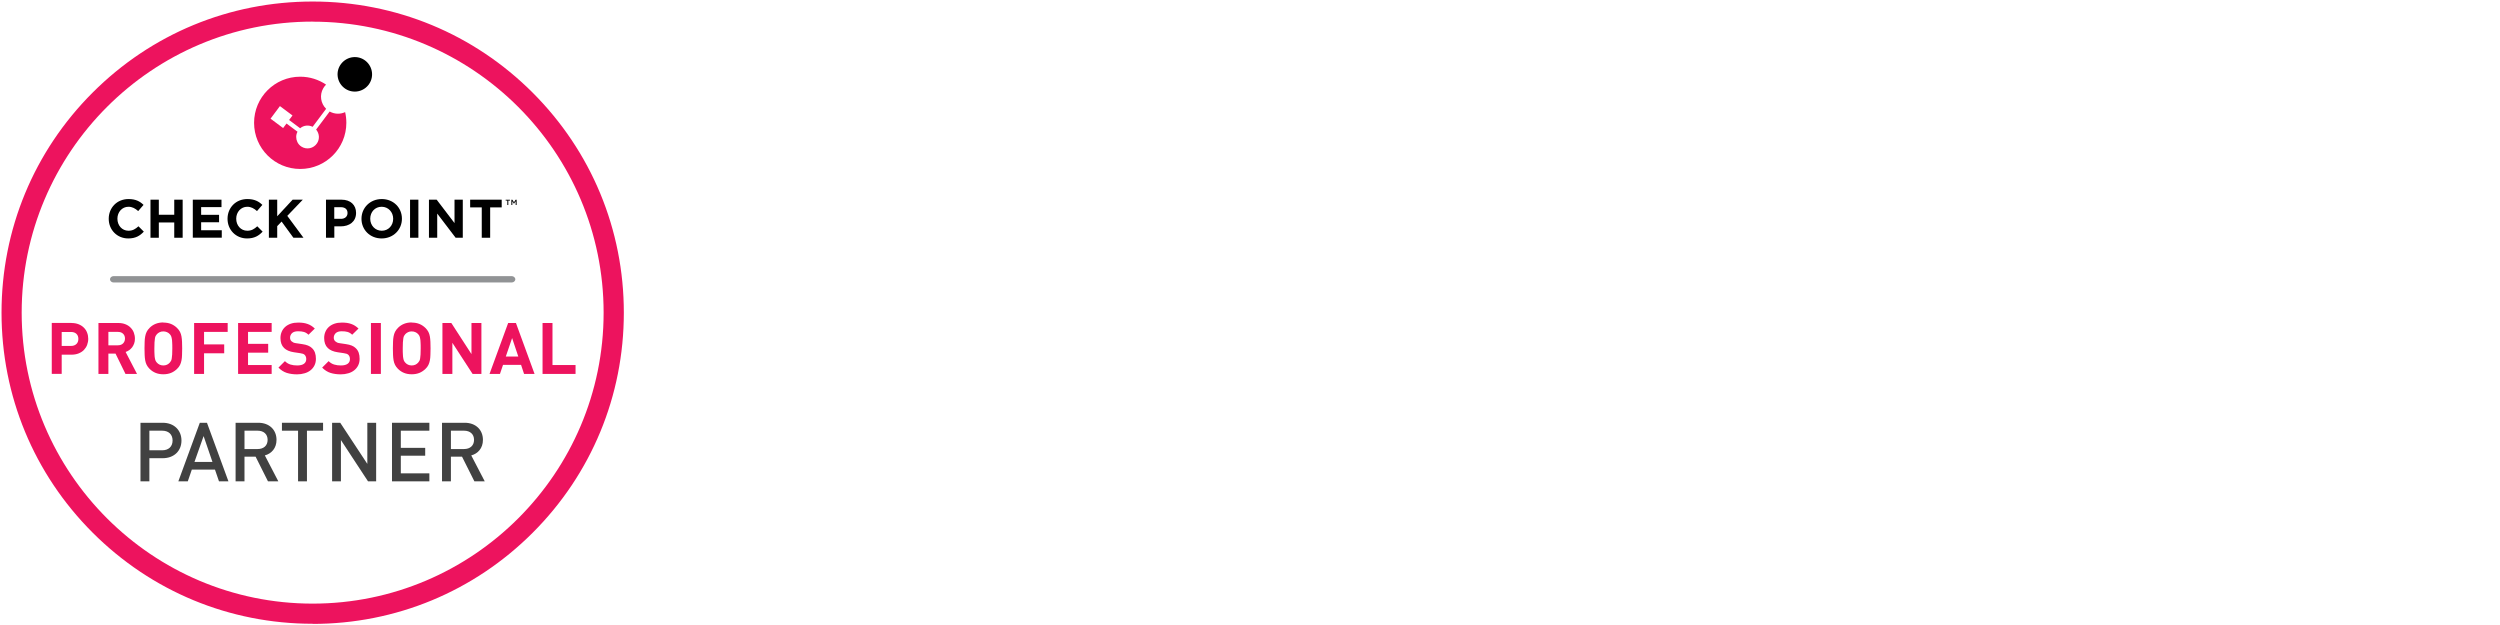 <?xml version="1.0" encoding="UTF-8"?> <svg xmlns="http://www.w3.org/2000/svg" xmlns:xlink="http://www.w3.org/1999/xlink" id="Layer_1" viewBox="0 0 359.83 90"><defs><style> .cls-1 { fill: #ed135e; } .cls-2 { clip-path: url(#clippath-6); } .cls-3 { clip-path: url(#clippath-7); } .cls-4 { clip-path: url(#clippath-4); } .cls-5 { fill: #919395; } .cls-6 { fill: none; } .cls-7 { clip-path: url(#clippath-1); } .cls-8 { clip-path: url(#clippath-5); } .cls-9 { clip-path: url(#clippath-8); } .cls-10 { clip-path: url(#clippath-3); } .cls-11 { clip-path: url(#clippath-2); } .cls-12 { clip-path: url(#clippath); } .cls-13 { fill: #414141; } </style><clipPath id="clippath"><rect class="cls-6" width="90" height="90"></rect></clipPath><clipPath id="clippath-1"><rect class="cls-6" width="90" height="90"></rect></clipPath><clipPath id="clippath-2"><rect class="cls-6" width="90" height="90"></rect></clipPath><clipPath id="clippath-3"><rect class="cls-6" width="90" height="90"></rect></clipPath><clipPath id="clippath-4"><rect class="cls-6" width="90" height="90"></rect></clipPath><clipPath id="clippath-5"><rect class="cls-6" width="90" height="90"></rect></clipPath><clipPath id="clippath-6"><rect class="cls-6" width="90" height="90"></rect></clipPath><clipPath id="clippath-7"><rect class="cls-6" width="90" height="90"></rect></clipPath><clipPath id="clippath-8"><rect class="cls-6" width="90" height="90"></rect></clipPath></defs><g class="cls-12"><path class="cls-1" d="M45,3.11c-23.1,0-41.88,18.79-41.88,41.89s18.79,41.88,41.88,41.88,41.88-18.79,41.88-41.88S68.09,3.12,45,3.12h0ZM45,89.78c-11.96,0-23.21-4.66-31.67-13.12C4.87,68.2.22,56.96.22,45S4.87,21.79,13.33,13.33C21.79,4.87,33.03.22,45,.22s23.21,4.66,31.67,13.12,13.12,19.71,13.12,31.67-4.66,23.21-13.12,31.67-19.71,13.12-31.67,13.12h0Z"></path><path class="cls-5" d="M73.64,40.66H16.36c-.29,0-.53-.21-.53-.46s.24-.46.53-.46h57.28c.29,0,.53.21.53.46s-.24.46-.53.46"></path><path class="cls-13" d="M23.35,61.99h-1.85v2.82h1.85c.9,0,1.49-.52,1.49-1.41s-.59-1.41-1.49-1.41h0ZM23.42,65.95h-1.92v3.33h-1.28v-8.43h3.2c1.65,0,2.7,1.09,2.7,2.56s-1.05,2.54-2.7,2.54h0Z"></path></g><path class="cls-13" d="M29.31,62.75l-1.32,3.74h2.59l-1.28-3.74ZM31.52,69.28l-.58-1.69h-3.33l-.58,1.69h-1.36l3.09-8.43h1.03l3.09,8.43h-1.36Z"></path><g class="cls-7"><path class="cls-13" d="M37.09,61.99h-1.9v2.64h1.9c.85,0,1.43-.49,1.43-1.32s-.58-1.32-1.43-1.32M38.57,69.28l-1.78-3.55h-1.6v3.55h-1.28v-8.43h3.27c1.6,0,2.62,1.03,2.62,2.46,0,1.21-.73,1.98-1.68,2.24l1.94,3.73h-1.5Z"></path></g><polygon class="cls-13" points="44.18 61.99 44.18 69.28 42.9 69.28 42.9 61.99 40.58 61.99 40.58 60.85 46.5 60.85 46.5 61.99 44.18 61.99 44.18 61.99"></polygon><polygon class="cls-13" points="52.97 69.28 49.07 63.34 49.07 69.28 47.8 69.28 47.8 60.85 48.97 60.85 52.87 66.77 52.87 60.85 54.14 60.85 54.14 69.28 52.97 69.28"></polygon><polygon class="cls-13" points="56.42 69.28 56.42 60.85 61.8 60.85 61.8 61.99 57.69 61.99 57.69 64.46 61.2 64.46 61.2 65.59 57.69 65.59 57.69 68.13 61.8 68.13 61.8 69.28 56.42 69.28"></polygon><g class="cls-11"><path class="cls-13" d="M66.8,61.99h-1.9v2.64h1.9c.85,0,1.43-.49,1.43-1.32s-.58-1.32-1.43-1.32M68.28,69.28l-1.78-3.55h-1.6v3.55h-1.28v-8.43h3.27c1.6,0,2.62,1.03,2.62,2.46,0,1.21-.73,1.98-1.68,2.24l1.94,3.73h-1.5Z"></path><path class="cls-1" d="M8.88,47.77v2.02h1.34c.33,0,.59-.09.78-.28.19-.18.28-.43.28-.73s-.09-.55-.28-.73c-.19-.18-.45-.27-.78-.27h-1.34ZM10.29,46.49c.38,0,.72.06,1.02.18.3.12.55.28.76.49.21.21.37.45.47.73.11.28.16.57.16.88s-.06.6-.16.88c-.11.28-.27.52-.47.73-.21.21-.46.37-.76.49-.3.12-.64.18-1.02.18h-1.41v2.76h-1.43v-7.33h2.84Z"></path><path class="cls-1" d="M15.6,47.77v1.93h1.36c.31,0,.57-.09.75-.27.18-.18.28-.41.28-.7s-.09-.52-.28-.7c-.18-.18-.43-.26-.75-.26h-1.36ZM17.04,46.49c.38,0,.71.06,1.01.18.3.12.55.28.75.49.2.2.36.44.46.71s.16.56.16.87c0,.26-.03.49-.11.7s-.17.39-.29.55c-.12.16-.27.29-.43.41-.16.11-.33.2-.51.26l1.64,3.16h-1.66l-1.43-2.92h-1.03v2.92h-1.43v-7.33h2.87Z"></path><path class="cls-1" d="M23.51,47.7c-.2,0-.37.03-.53.11s-.28.17-.39.28c-.07.08-.13.16-.18.25-.05.09-.09.21-.11.37-.03.15-.05.34-.06.57s-.02.52-.02.87,0,.64.02.87c0,.23.03.42.06.57.03.15.06.27.11.36.05.09.11.18.18.25.1.12.23.21.39.29.15.07.33.11.53.11s.37-.04.53-.11c.15-.07.28-.17.39-.29.07-.08.12-.16.18-.25.05-.09.09-.21.11-.36.03-.15.05-.34.06-.57,0-.23.02-.52.02-.87s0-.64-.02-.87c0-.23-.03-.42-.06-.57-.03-.15-.06-.27-.11-.37-.05-.09-.11-.18-.18-.25-.1-.12-.23-.21-.39-.28s-.33-.11-.53-.11M23.51,46.43c.43,0,.8.07,1.11.2.32.13.6.32.86.57.18.18.33.37.43.57.1.2.17.42.21.65s.07.5.08.78c0,.28.02.6.02.95s0,.67-.02.95c0,.28-.04.55-.08.78s-.12.46-.21.65c-.1.2-.24.39-.43.57-.25.24-.54.44-.86.57-.32.13-.69.2-1.11.2s-.8-.07-1.11-.2c-.32-.13-.6-.32-.86-.57-.18-.18-.33-.38-.43-.58s-.17-.42-.21-.65c-.04-.24-.07-.49-.08-.78,0-.28-.02-.6-.02-.95s0-.67.02-.95c0-.28.04-.54.08-.78s.12-.46.21-.65.24-.39.43-.58c.25-.25.54-.44.86-.57.32-.13.69-.2,1.11-.2h0Z"></path></g><polygon class="cls-1" points="32.77 47.77 29.37 47.77 29.37 49.57 32.27 49.57 32.27 50.85 29.37 50.85 29.37 53.82 27.94 53.82 27.94 46.49 32.77 46.49 32.77 47.77"></polygon><polygon class="cls-1" points="39.1 47.77 35.7 47.77 35.7 49.49 38.6 49.49 38.6 50.76 35.7 50.76 35.7 52.54 39.1 52.54 39.1 53.82 34.27 53.82 34.27 46.49 39.1 46.49 39.1 47.77"></polygon><g class="cls-10"><path class="cls-1" d="M42.94,46.43c.51,0,.95.06,1.33.2.38.13.72.35,1.04.66l-.91.89c-.2-.2-.42-.33-.65-.4-.23-.07-.52-.1-.86-.1-.38,0-.67.09-.86.27-.18.18-.28.4-.28.65,0,.21.07.39.21.52.08.07.17.12.27.18.11.05.24.08.4.1l.88.13c.34.05.61.12.83.21.22.09.41.21.57.37.2.18.34.41.43.66.09.26.13.55.13.88,0,.36-.07.67-.21.95s-.33.51-.57.7c-.24.19-.53.34-.86.43-.33.1-.69.15-1.07.15-.55,0-1.05-.07-1.49-.21-.43-.14-.83-.39-1.19-.76l.93-.93c.23.23.5.4.8.49.3.09.62.13.96.13.43,0,.76-.08.98-.24.22-.16.33-.38.33-.68,0-.25-.08-.46-.23-.61-.08-.07-.16-.12-.25-.15-.09-.03-.23-.06-.41-.09l-.88-.13c-.62-.09-1.1-.3-1.42-.61-.35-.34-.52-.82-.52-1.44,0-.33.06-.63.18-.9.12-.28.28-.5.5-.7.22-.2.49-.35.8-.46.32-.11.67-.16,1.07-.16h0Z"></path><path class="cls-1" d="M49.23,46.43c.51,0,.95.06,1.33.2.38.13.72.35,1.04.66l-.91.89c-.2-.2-.42-.33-.65-.4-.23-.07-.52-.1-.86-.1-.38,0-.67.09-.86.27-.18.18-.28.4-.28.65,0,.21.07.39.21.52.08.07.17.12.27.18.11.05.24.08.4.1l.88.13c.34.05.61.12.83.21.22.09.41.21.57.37.2.18.34.41.43.66.09.26.13.55.13.88,0,.36-.07.67-.21.95s-.33.51-.57.7c-.24.19-.53.34-.86.43-.33.1-.69.15-1.07.15-.55,0-1.05-.07-1.49-.21-.43-.14-.83-.39-1.19-.76l.93-.93c.23.23.5.4.8.49.3.09.62.13.96.13.43,0,.76-.08.98-.24.22-.16.33-.38.33-.68,0-.25-.08-.46-.23-.61-.08-.07-.16-.12-.25-.15-.09-.03-.23-.06-.41-.09l-.88-.13c-.62-.09-1.1-.3-1.42-.61-.35-.34-.52-.82-.52-1.44,0-.33.06-.63.18-.9.12-.28.28-.5.5-.7.22-.2.49-.35.8-.46.32-.11.67-.16,1.07-.16h0Z"></path></g><rect class="cls-1" x="53.39" y="46.49" width="1.43" height="7.33"></rect><g class="cls-4"><path class="cls-1" d="M59.26,47.7c-.2,0-.37.03-.53.11-.15.07-.28.17-.39.28-.07.08-.13.16-.18.25-.05.09-.09.21-.11.37-.03.15-.05.34-.06.57,0,.23-.02.52-.02.87s0,.64.02.87c0,.23.03.42.06.57.03.15.06.27.11.36s.11.18.18.25c.1.12.23.21.39.29.15.07.33.11.53.11s.37-.04.53-.11c.15-.07.28-.17.39-.29.07-.08.12-.16.18-.25.05-.09.09-.21.11-.36.03-.15.05-.34.06-.57,0-.23.02-.52.02-.87s0-.64-.02-.87c0-.23-.03-.42-.06-.57-.03-.15-.06-.27-.11-.37-.05-.09-.11-.18-.18-.25-.1-.12-.23-.21-.39-.28-.15-.07-.33-.11-.53-.11M59.26,46.43c.43,0,.8.07,1.11.2.32.13.6.32.86.57.18.18.33.37.43.57.1.2.17.42.21.65s.07.5.08.78c0,.28.02.6.02.95s0,.67-.02.95c0,.28-.04.55-.08.78s-.12.46-.21.65-.24.39-.43.57c-.25.24-.54.44-.86.57-.32.13-.69.2-1.11.2s-.8-.07-1.11-.2c-.32-.13-.6-.32-.86-.57-.18-.18-.33-.38-.43-.58-.1-.2-.17-.42-.21-.65-.04-.24-.07-.49-.08-.78,0-.28-.02-.6-.02-.95s0-.67.02-.95c0-.28.04-.54.08-.78s.12-.46.21-.65c.1-.2.24-.39.43-.58.25-.25.54-.44.86-.57.32-.13.69-.2,1.11-.2h0Z"></path></g><polygon class="cls-1" points="69.29 53.82 68.02 53.82 65.11 49.34 65.11 53.82 63.68 53.82 63.68 46.49 64.96 46.49 67.86 50.97 67.86 46.49 69.29 46.49 69.29 53.82 69.29 53.82"></polygon><path class="cls-1" d="M72.8,51.32h1.8l-.89-2.66-.91,2.66ZM76.93,53.82h-1.5l-.43-1.3h-2.6l-.44,1.3h-1.5l2.68-7.33h1.12l2.68,7.33h0Z"></path><polygon class="cls-1" points="79.52 52.54 82.84 52.54 82.84 53.82 78.09 53.82 78.09 46.49 79.52 46.49 79.52 52.54"></polygon><g class="cls-8"><path class="cls-1" d="M49.67,16.14c-.69.32-1.51.31-2.22-.09l-1.95,2.6c.24.28.38.64.4,1.01.01.33-.07.66-.26.95-.49.76-1.5.98-2.26.49-.26-.17-.46-.4-.58-.66-.22-.46-.23-1.01.02-1.48l-1.58-1.18-.49.65-1.81-1.35,1.35-1.81,1.81,1.35-.49.65,1.59,1.19c.49-.42,1.2-.51,1.8-.21l1.94-2.59c-.78-.76-.98-1.98-.41-2.96.11-.19.25-.37.4-.52-1.06-.72-2.34-1.14-3.72-1.14-3.67,0-6.64,2.97-6.64,6.64s2.97,6.64,6.64,6.64,6.64-2.97,6.64-6.64c0-.54-.06-1.06-.18-1.56h0Z"></path><path d="M15.65,31.5v-.02c0-1.56,1.17-2.83,2.85-2.83,1.03,0,1.65.34,2.16.84l-.77.89c-.42-.38-.86-.62-1.4-.62-.92,0-1.59.77-1.59,1.71v.02c0,.94.65,1.72,1.59,1.72.62,0,1.01-.25,1.44-.64l.77.77c-.56.6-1.19.98-2.24.98-1.61,0-2.81-1.24-2.81-2.82h0Z"></path></g><polygon points="21.66 28.74 22.86 28.74 22.86 30.91 25.08 30.91 25.08 28.74 26.29 28.74 26.29 34.22 25.08 34.22 25.08 32.02 22.86 32.02 22.86 34.22 21.66 34.22 21.66 28.74"></polygon><polygon points="27.75 28.74 31.88 28.74 31.88 29.81 28.95 29.81 28.95 30.92 31.53 30.92 31.53 31.99 28.95 31.99 28.95 33.14 31.92 33.14 31.92 34.21 27.75 34.21 27.75 28.74 27.75 28.74"></polygon><g class="cls-2"><path d="M32.75,31.5v-.02c0-1.56,1.17-2.83,2.85-2.83,1.03,0,1.65.34,2.16.84l-.77.89c-.42-.38-.86-.62-1.4-.62-.92,0-1.59.77-1.59,1.71v.02c0,.94.65,1.72,1.59,1.72.63,0,1.01-.25,1.44-.64l.77.77c-.56.6-1.19.98-2.24.98-1.61,0-2.81-1.24-2.81-2.82h0Z"></path></g><polygon points="38.7 28.74 39.9 28.74 39.9 31.13 42.12 28.74 43.58 28.74 41.35 31.07 43.68 34.22 42.23 34.22 40.53 31.89 39.9 32.55 39.9 34.22 38.7 34.22 38.7 28.75 38.7 28.74"></polygon><g class="cls-3"><path d="M49.07,31.5c.6,0,.95-.36.95-.83v-.02c0-.54-.37-.83-.98-.83h-.93v1.67h.95ZM46.92,28.74h2.23c1.31,0,2.1.77,2.1,1.9h0c0,1.28-.98,1.94-2.21,1.94h-.92v1.64h-1.2v-5.48Z"></path><path d="M56.59,31.5v-.02c0-.94-.69-1.72-1.66-1.72s-1.64.77-1.64,1.71v.02c0,.94.69,1.72,1.66,1.72s1.64-.77,1.64-1.71h0ZM52.03,31.5v-.02c0-1.56,1.23-2.83,2.92-2.83s2.9,1.26,2.9,2.82v.02c0,1.56-1.23,2.83-2.92,2.83s-2.9-1.26-2.9-2.82"></path></g><rect x="59.02" y="28.74" width="1.2" height="5.48"></rect><polygon points="61.74 28.74 62.85 28.74 65.42 32.11 65.42 28.74 66.61 28.74 66.61 34.22 65.58 34.22 62.93 30.74 62.93 34.22 61.74 34.22 61.74 28.74"></polygon><polygon points="69.34 29.85 67.67 29.85 67.67 28.74 72.21 28.74 72.21 29.85 70.55 29.85 70.55 34.22 69.34 34.22 69.34 29.85"></polygon><g class="cls-9"><path d="M53.01,12.25c-.86,1.07-2.42,1.25-3.49.39-1.07-.86-1.25-2.42-.39-3.49.86-1.07,2.42-1.25,3.49-.39,1.07.86,1.25,2.42.39,3.49"></path></g><polygon points="73.15 29.51 73.02 29.51 73.02 28.87 72.78 28.87 72.78 28.75 73.4 28.75 73.4 28.87 73.16 28.87 73.16 29.51 73.15 29.51"></polygon><polygon points="73.98 29.32 73.97 29.32 73.74 28.96 73.74 29.51 73.6 29.51 73.6 28.75 73.75 28.75 73.98 29.11 74.21 28.75 74.36 28.75 74.36 29.51 74.22 29.51 74.22 28.96 73.98 29.32 73.98 29.32"></polygon></svg> 
